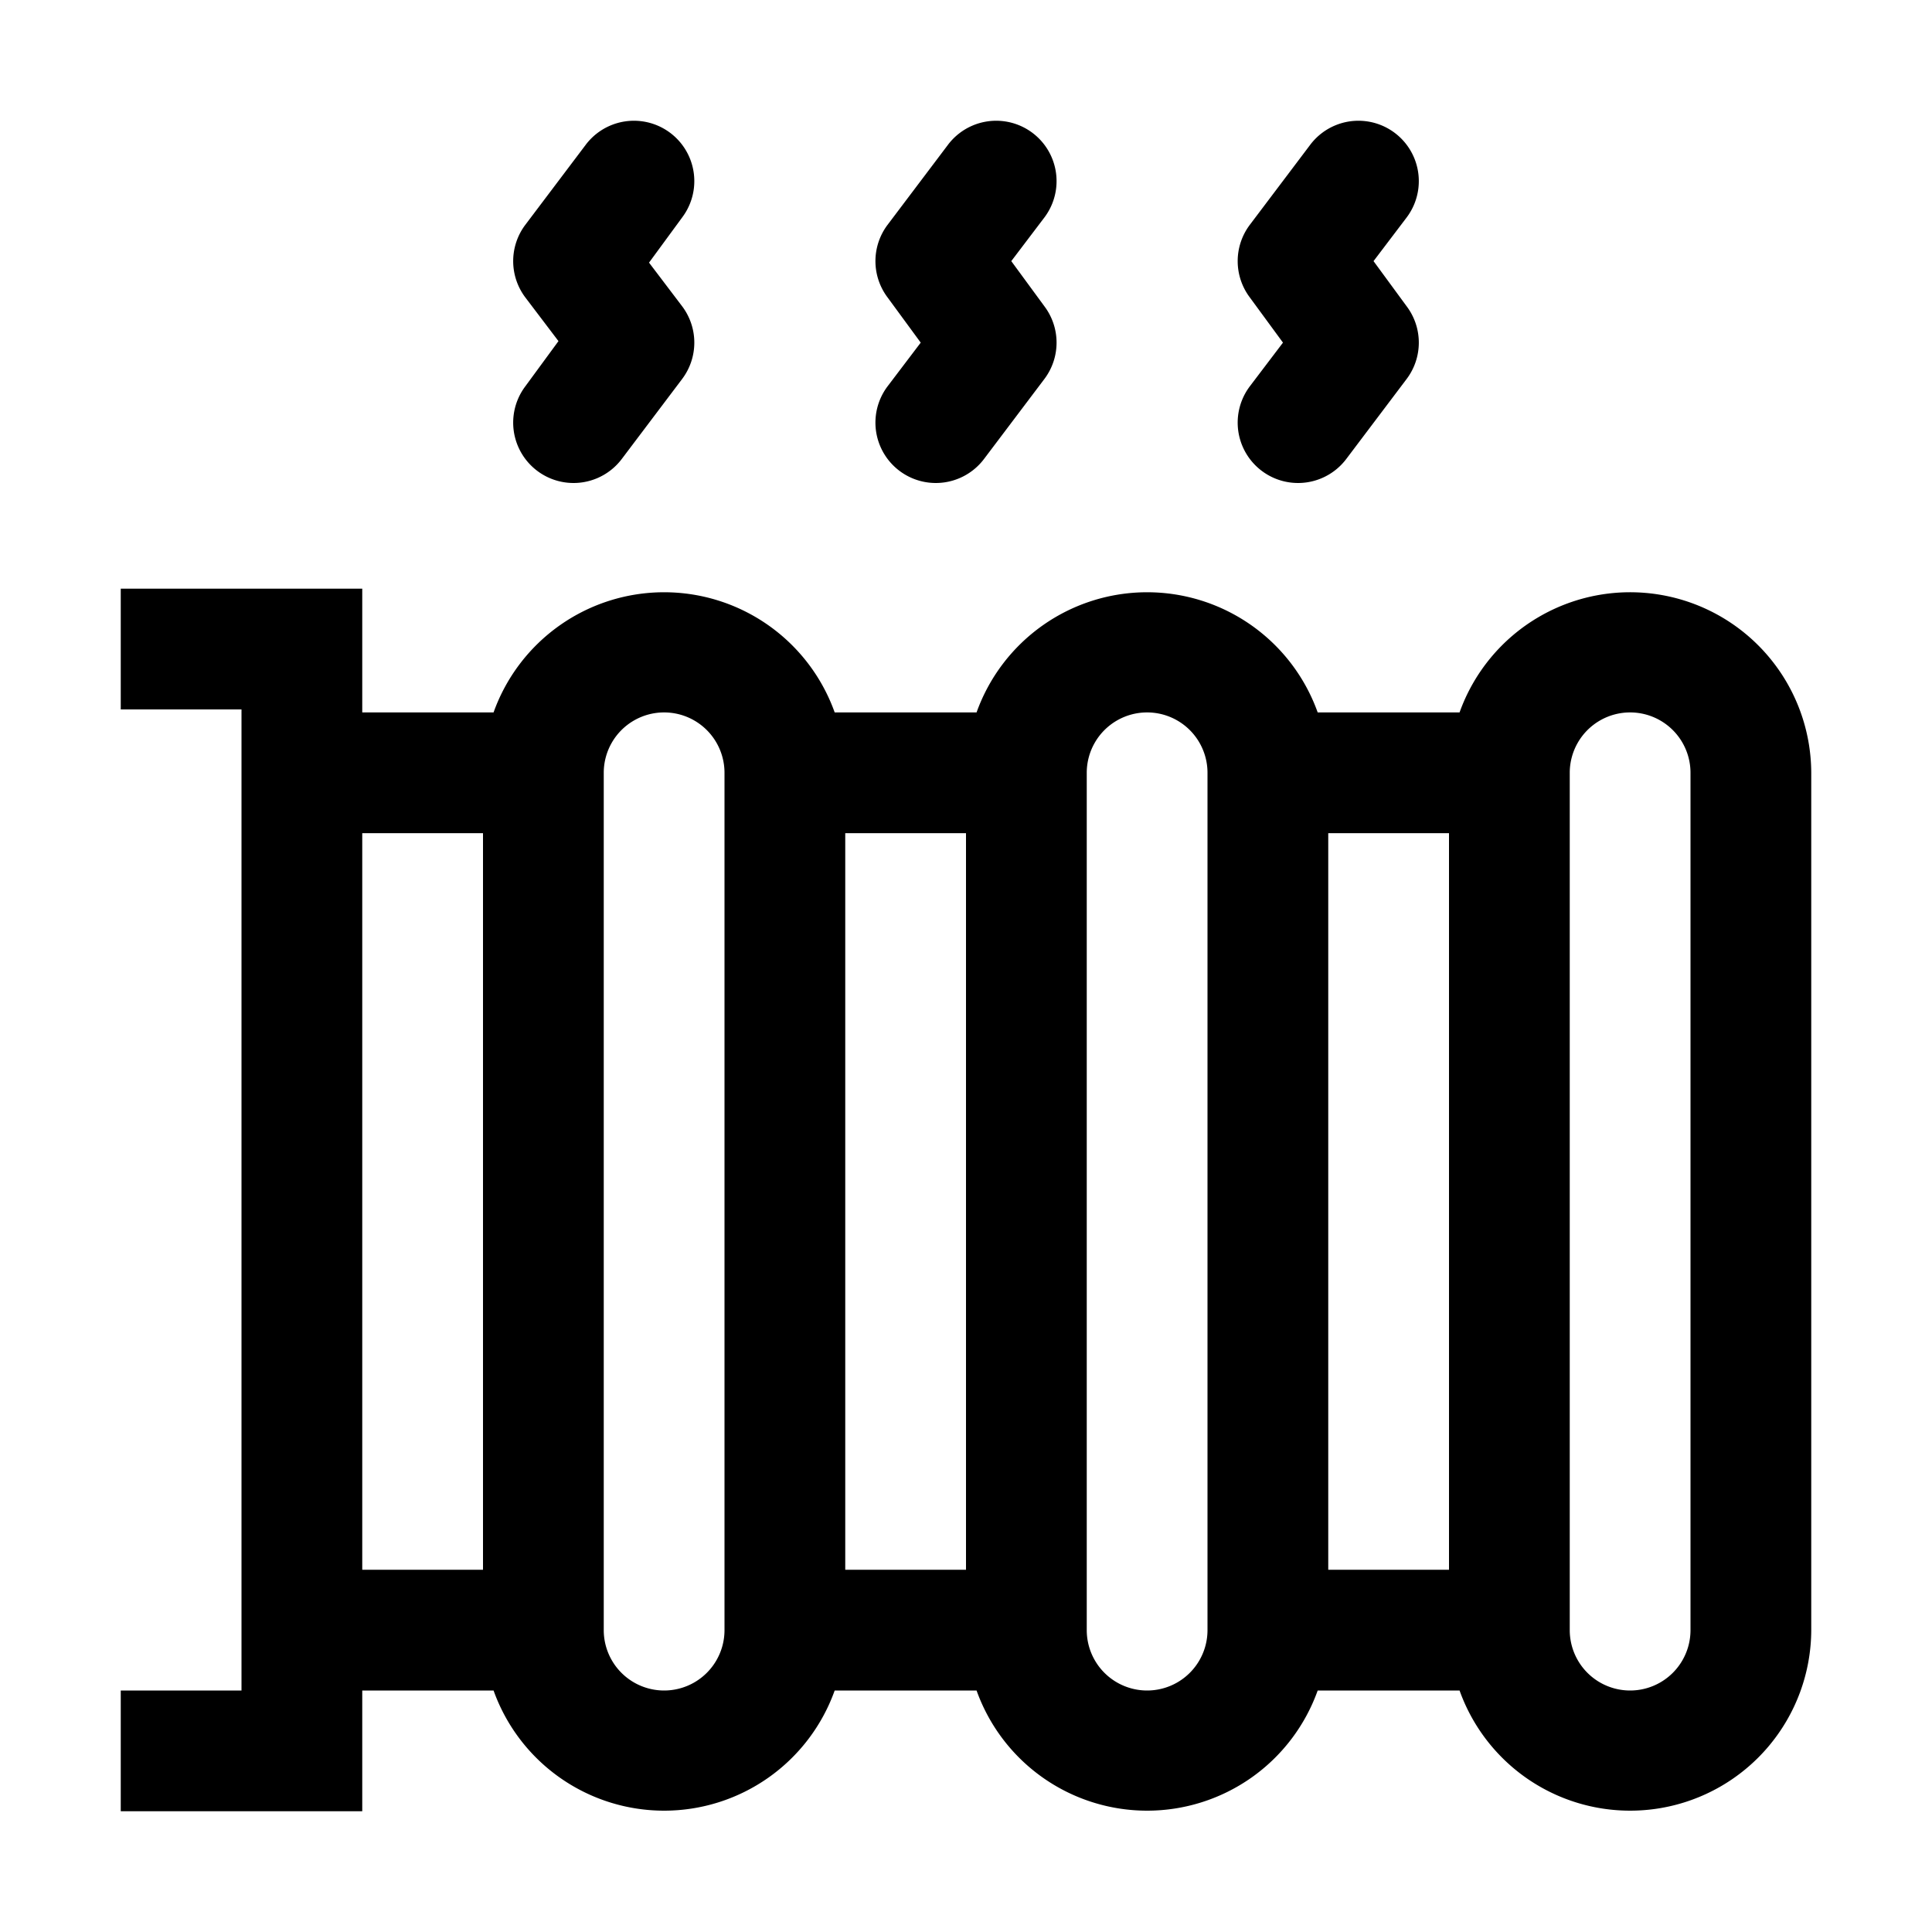 <svg xmlns="http://www.w3.org/2000/svg" class="bk-icon -iconset-heater c-bh-strip__icon" viewBox="0 0 128 128" role="presentation" aria-hidden="true" focusable="false"><path d="M34.8 19.7a4 4 0 0 1 0-4.8l4-5.3a4 4 0 1 1 6.4 4.8l-2.2 3 2.2 2.9a4 4 0 0 1 0 4.8l-4 5.3a4 4 0 1 1-6.4-4.8l2.2-3zm26.2 3l-2.2 2.9a4 4 0 0 0 6.4 4.8l4-5.3a4 4 0 0 0 0-4.8l-2.2-3 2.2-2.9a4 4 0 1 0-6.4-4.8l-4 5.3a4 4 0 0 0 0 4.8zm24 0l-2.2 2.9a4 4 0 0 0 6.4 4.8l4-5.3a4 4 0 0 0 0-4.8l-2.2-3 2.2-2.9a4 4 0 1 0-6.4-4.8l-4 5.3a4 4 0 0 0 0 4.8zm35 28.5V108a12 12 0 0 1-23.3 4h-9.4a12 12 0 0 1-22.6 0h-9.4a12 12 0 0 1-22.6 0H24v8H8v-8h8V47H8v-8h16v8.2h8.7a12 12 0 0 1 22.6 0h9.4a12 12 0 0 1 22.6 0h9.4a12 12 0 0 1 23.3 4zm-32 4V104h8V55.2zm-32 0V104h8V55.2zM24 104h8V55.2h-8zm24-52.8a4 4 0 1 0-8 0V108a4 4 0 0 0 8 0zM80 108V51.2a4 4 0 1 0-8 0V108a4 4 0 0 0 8 0zm32-56.8a4 4 0 1 0-8 0V108a4 4 0 0 0 8 0z"/></svg>